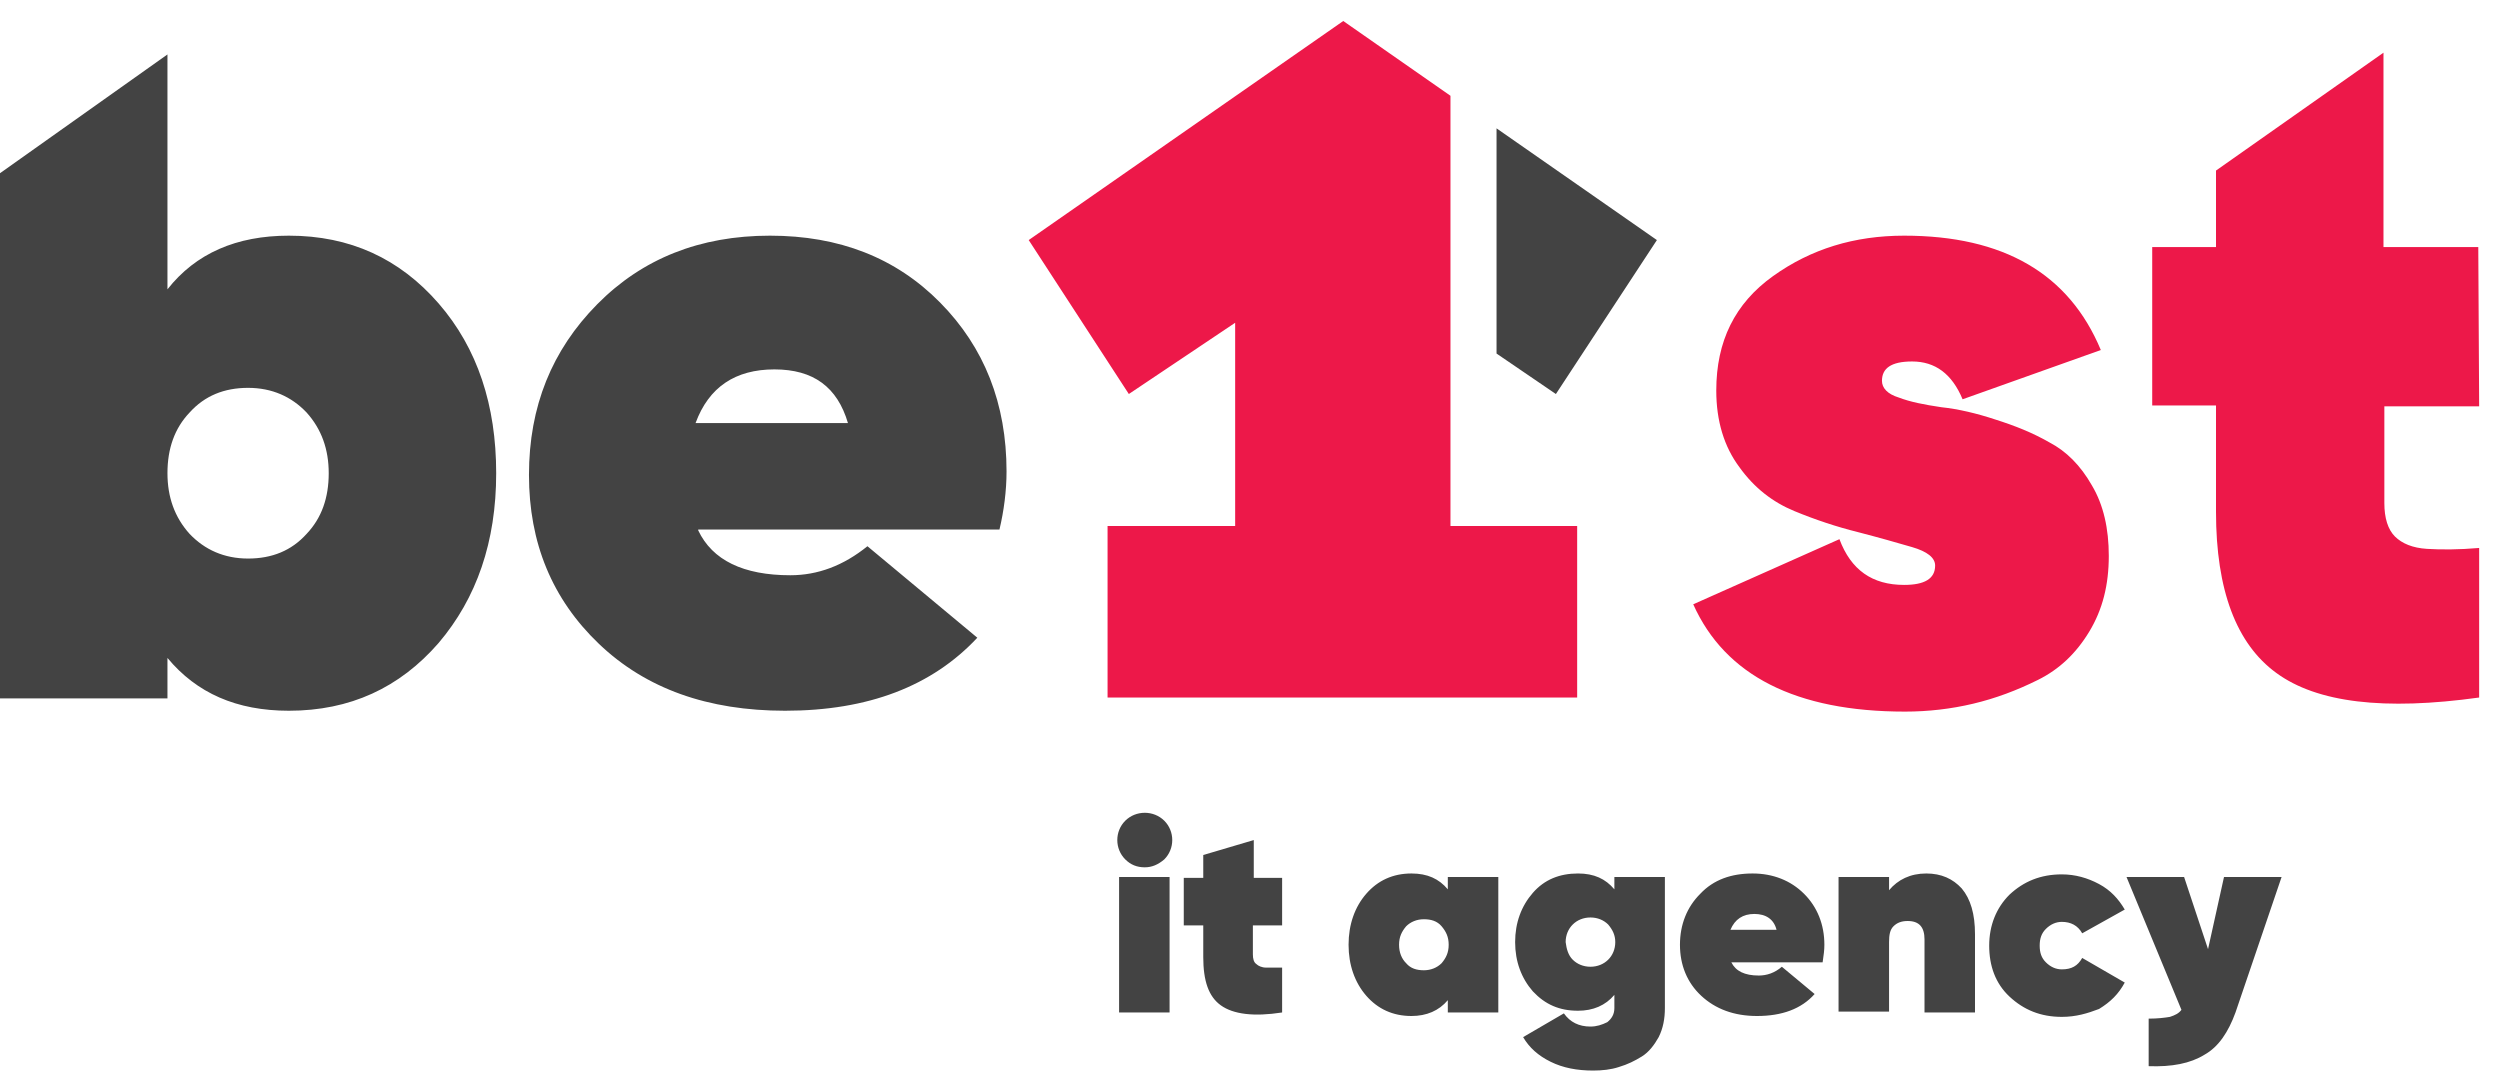 <svg width="112" height="48" viewBox="0 0 112 48" fill="none" xmlns="http://www.w3.org/2000/svg">
<g clip-path="url(#clip0_2471_3164)">
<path fill-rule="evenodd" clip-rule="evenodd" d="M60.178 0.941L46.086 10.755L50.572 17.652L55.335 14.46V23.564H49.619V31.249H70.657V23.564H64.981V4.291L60.178 0.941ZM85.066 17.81C85.583 18.007 86.178 18.125 86.972 18.243C87.726 18.322 88.56 18.519 89.393 18.795C90.266 19.071 91.06 19.386 91.815 19.82C92.569 20.214 93.204 20.844 93.72 21.751C94.236 22.618 94.474 23.682 94.474 24.904C94.474 26.204 94.196 27.308 93.601 28.293C93.006 29.279 92.251 29.988 91.298 30.461C90.346 30.934 89.393 31.289 88.401 31.525C87.408 31.762 86.377 31.88 85.344 31.88C80.462 31.88 77.286 30.264 75.857 27.072L82.407 24.155C82.923 25.535 83.876 26.204 85.305 26.204C86.218 26.204 86.694 25.929 86.694 25.337C86.694 24.983 86.337 24.707 85.662 24.51C84.987 24.313 84.153 24.076 83.241 23.84C82.288 23.603 81.335 23.288 80.382 22.894C79.43 22.5 78.596 21.869 77.921 20.923C77.246 20.017 76.889 18.874 76.889 17.494C76.889 15.287 77.723 13.592 79.43 12.371C81.136 11.149 83.082 10.558 85.305 10.558C89.751 10.558 92.688 12.252 94.117 15.681L87.924 17.888C87.448 16.745 86.694 16.194 85.662 16.194C84.709 16.194 84.312 16.509 84.312 17.061C84.312 17.376 84.55 17.652 85.066 17.81ZM106.819 18.204H111.066L111.027 11.07H106.78V2.36L99.277 7.641V11.07H96.419V18.164H99.277V22.933C99.277 26.441 100.19 28.845 101.977 30.146C103.802 31.486 106.819 31.84 111.066 31.249V24.549C110.154 24.628 109.36 24.628 108.725 24.589C108.089 24.549 107.613 24.352 107.295 24.037C106.978 23.721 106.819 23.209 106.819 22.539V18.204Z" fill="#ED1849"/>
<path fill-rule="evenodd" clip-rule="evenodd" d="M12.941 10.558C15.68 10.558 17.902 11.583 19.649 13.593C21.396 15.603 22.229 18.165 22.229 21.199C22.229 24.274 21.356 26.796 19.649 28.806C17.902 30.816 15.68 31.841 12.941 31.841C10.599 31.841 8.812 31.053 7.502 29.476V31.289H0V7.76L7.502 2.439V12.962C8.773 11.346 10.599 10.558 12.941 10.558ZM8.495 23.919C9.17 24.628 10.043 25.023 11.115 25.023C12.186 25.023 13.06 24.668 13.735 23.919C14.409 23.209 14.727 22.303 14.727 21.199C14.727 20.135 14.409 19.229 13.735 18.48C13.06 17.77 12.186 17.376 11.115 17.376C10.043 17.376 9.17 17.731 8.495 18.48C7.82 19.189 7.502 20.096 7.502 21.199C7.502 22.264 7.82 23.17 8.495 23.919ZM74.229 10.755L69.704 17.652L67.045 15.839V5.75L74.229 10.755ZM35.408 25.771C33.304 25.771 31.915 25.101 31.28 23.761V23.722H44.776C44.974 22.894 45.093 21.988 45.093 21.121C45.093 18.086 44.101 15.563 42.116 13.553C40.132 11.543 37.591 10.558 34.495 10.558C31.359 10.558 28.779 11.583 26.754 13.632C24.73 15.682 23.698 18.204 23.698 21.278C23.698 24.313 24.73 26.835 26.834 28.846C28.938 30.855 31.716 31.841 35.17 31.841C38.901 31.841 41.759 30.737 43.784 28.57L38.861 24.471C37.79 25.338 36.639 25.771 35.408 25.771ZM37.988 18.953H31.161C31.756 17.337 32.947 16.549 34.694 16.549C36.44 16.549 37.512 17.337 37.988 18.953ZM51.286 38.856C50.929 38.856 50.651 38.738 50.413 38.502C50.175 38.265 50.055 37.95 50.055 37.635C50.055 37.319 50.175 37.004 50.413 36.767C50.651 36.531 50.968 36.413 51.286 36.413C51.603 36.413 51.921 36.531 52.159 36.767C52.397 37.004 52.517 37.319 52.517 37.635C52.517 37.95 52.397 38.265 52.159 38.502C51.881 38.738 51.603 38.856 51.286 38.856ZM50.135 45.359V39.29H52.397V45.359H50.135ZM56.129 41.458H57.399H57.439V39.329H56.169V37.635L53.906 38.304V39.329H53.033V41.458H53.906V42.876C53.906 43.941 54.144 44.65 54.7 45.044C55.255 45.438 56.169 45.556 57.439 45.359V43.349H56.724C56.526 43.349 56.367 43.27 56.288 43.192C56.169 43.113 56.129 42.955 56.129 42.758V41.458ZM64.862 39.29H67.124V45.359H64.862V44.808C64.465 45.281 63.909 45.517 63.234 45.517C62.401 45.517 61.726 45.202 61.21 44.611C60.694 44.019 60.416 43.231 60.416 42.325C60.416 41.418 60.694 40.63 61.21 40.039C61.726 39.447 62.401 39.132 63.234 39.132C63.949 39.132 64.465 39.369 64.862 39.842V39.29ZM62.996 43.152C63.194 43.389 63.472 43.468 63.79 43.468C64.108 43.468 64.385 43.349 64.584 43.152C64.782 42.916 64.901 42.679 64.901 42.325C64.901 41.97 64.782 41.733 64.584 41.497C64.385 41.261 64.108 41.182 63.79 41.182C63.472 41.182 63.194 41.3 62.996 41.497C62.798 41.733 62.678 41.97 62.678 42.325C62.678 42.679 62.798 42.955 62.996 43.152ZM74.587 39.29H72.324V39.842C71.927 39.369 71.411 39.132 70.697 39.132C69.863 39.132 69.188 39.408 68.672 39.999C68.156 40.59 67.878 41.339 67.878 42.206C67.878 43.073 68.156 43.822 68.672 44.413C69.228 45.005 69.863 45.281 70.697 45.281C71.371 45.281 71.927 45.044 72.324 44.571V45.162C72.324 45.438 72.205 45.635 72.007 45.793C71.769 45.911 71.53 45.99 71.252 45.99C70.736 45.99 70.34 45.793 70.062 45.399L68.236 46.463C68.513 46.936 68.91 47.291 69.466 47.566C70.022 47.842 70.657 47.961 71.371 47.961C71.769 47.961 72.166 47.921 72.523 47.803C72.92 47.685 73.237 47.527 73.555 47.33C73.872 47.133 74.11 46.818 74.309 46.463C74.507 46.069 74.587 45.635 74.587 45.162V39.29ZM71.252 43.31C70.935 43.31 70.657 43.192 70.459 42.995C70.26 42.798 70.181 42.522 70.141 42.206C70.141 41.891 70.26 41.615 70.459 41.418C70.657 41.221 70.935 41.103 71.252 41.103C71.57 41.103 71.848 41.221 72.046 41.418C72.245 41.655 72.364 41.891 72.364 42.206C72.364 42.522 72.245 42.798 72.046 42.995C71.848 43.192 71.57 43.31 71.252 43.31ZM77.564 43.113C77.762 43.507 78.159 43.704 78.795 43.704C79.152 43.704 79.51 43.586 79.827 43.31L81.295 44.532C80.7 45.202 79.827 45.517 78.715 45.517C77.683 45.517 76.85 45.202 76.215 44.611C75.579 44.019 75.262 43.231 75.262 42.325C75.262 41.418 75.579 40.63 76.175 40.039C76.77 39.408 77.564 39.132 78.517 39.132C79.43 39.132 80.224 39.447 80.819 40.039C81.414 40.63 81.732 41.418 81.732 42.325C81.732 42.569 81.701 42.783 81.666 43.021L81.653 43.113H77.564ZM77.524 41.655H79.589C79.47 41.182 79.112 40.945 78.596 40.945C78.08 40.945 77.723 41.182 77.524 41.655ZM87.885 39.802C87.488 39.369 86.972 39.132 86.297 39.132C85.583 39.132 85.027 39.408 84.63 39.881V39.29H82.367V45.32H84.63V42.206C84.63 41.891 84.669 41.655 84.828 41.497C84.987 41.339 85.186 41.261 85.464 41.261C85.98 41.261 86.218 41.536 86.218 42.088V45.359H88.48V41.852C88.48 40.945 88.282 40.275 87.885 39.802ZM92.371 45.556C91.418 45.556 90.663 45.241 90.028 44.65C89.394 44.059 89.116 43.27 89.116 42.364C89.116 41.458 89.433 40.669 90.028 40.078C90.663 39.487 91.418 39.172 92.371 39.172C92.966 39.172 93.521 39.329 94.037 39.605C94.554 39.881 94.911 40.275 95.189 40.748L93.283 41.812C93.085 41.458 92.767 41.3 92.371 41.3C92.093 41.3 91.854 41.418 91.656 41.615C91.457 41.812 91.378 42.049 91.378 42.364C91.378 42.679 91.457 42.916 91.656 43.113C91.854 43.31 92.093 43.428 92.371 43.428C92.807 43.428 93.085 43.27 93.283 42.916L95.189 44.019C94.911 44.532 94.554 44.886 94.037 45.202C93.521 45.399 93.005 45.556 92.371 45.556ZM102.215 39.29H99.635L98.92 42.522L97.848 39.29H95.268L97.729 45.241C97.61 45.399 97.451 45.478 97.213 45.556C96.975 45.596 96.657 45.635 96.26 45.635V47.764C97.292 47.803 98.126 47.645 98.761 47.251C99.397 46.897 99.833 46.227 100.15 45.359L102.215 39.29Z" fill="#434343"/>
</g>
<defs>
<clipPath id="clip0_2471_3164">
<rect width="112" height="48" fill="white"/>
</clipPath>
</defs>
</svg>
